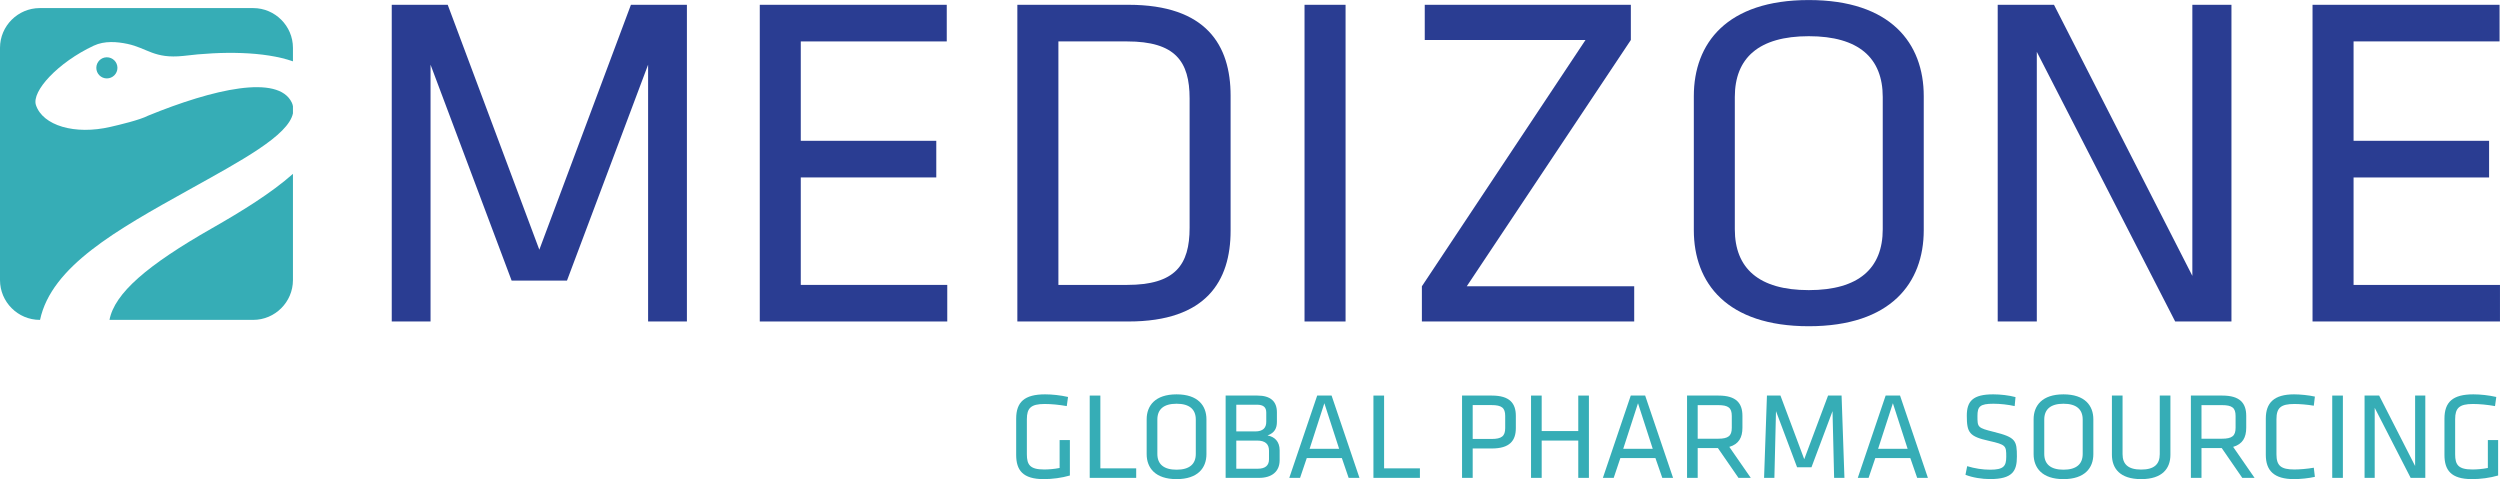 <?xml version="1.0" encoding="UTF-8"?>
<svg xmlns="http://www.w3.org/2000/svg" xmlns:xlink="http://www.w3.org/1999/xlink" width="231.99pt" height="44.46pt" viewBox="0 0 231.99 44.46" version="1.1">
<defs>
<clipPath id="clip1">
  <path d="M 214 0 L 231.988 0 L 231.988 30 L 214 30 Z M 214 0 "/>
</clipPath>
<clipPath id="clip2">
  <path d="M 94 36 L 100 36 L 100 44.461 L 94 44.461 Z M 94 36 "/>
</clipPath>
<clipPath id="clip3">
  <path d="M 101 36 L 106 36 L 106 44.461 L 101 44.461 Z M 101 36 "/>
</clipPath>
<clipPath id="clip4">
  <path d="M 106 36 L 112 36 L 112 44.461 L 106 44.461 Z M 106 36 "/>
</clipPath>
<clipPath id="clip5">
  <path d="M 113 36 L 119 36 L 119 44.461 L 113 44.461 Z M 113 36 "/>
</clipPath>
<clipPath id="clip6">
  <path d="M 119 36 L 127 36 L 127 44.461 L 119 44.461 Z M 119 36 "/>
</clipPath>
<clipPath id="clip7">
  <path d="M 127 36 L 132 36 L 132 44.461 L 127 44.461 Z M 127 36 "/>
</clipPath>
<clipPath id="clip8">
  <path d="M 135 36 L 141 36 L 141 44.461 L 135 44.461 Z M 135 36 "/>
</clipPath>
<clipPath id="clip9">
  <path d="M 142 36 L 148 36 L 148 44.461 L 142 44.461 Z M 142 36 "/>
</clipPath>
<clipPath id="clip10">
  <path d="M 148 36 L 156 36 L 156 44.461 L 148 44.461 Z M 148 36 "/>
</clipPath>
<clipPath id="clip11">
  <path d="M 156 36 L 163 36 L 163 44.461 L 156 44.461 Z M 156 36 "/>
</clipPath>
<clipPath id="clip12">
  <path d="M 163 36 L 172 36 L 172 44.461 L 163 44.461 Z M 163 36 "/>
</clipPath>
<clipPath id="clip13">
  <path d="M 172 36 L 179 36 L 179 44.461 L 172 44.461 Z M 172 36 "/>
</clipPath>
<clipPath id="clip14">
  <path d="M 182 36 L 188 36 L 188 44.461 L 182 44.461 Z M 182 36 "/>
</clipPath>
<clipPath id="clip15">
  <path d="M 188 36 L 195 36 L 195 44.461 L 188 44.461 Z M 188 36 "/>
</clipPath>
<clipPath id="clip16">
  <path d="M 195 36 L 202 36 L 202 44.461 L 195 44.461 Z M 195 36 "/>
</clipPath>
<clipPath id="clip17">
  <path d="M 203 36 L 210 36 L 210 44.461 L 203 44.461 Z M 203 36 "/>
</clipPath>
<clipPath id="clip18">
  <path d="M 210 36 L 215 36 L 215 44.461 L 210 44.461 Z M 210 36 "/>
</clipPath>
<clipPath id="clip19">
  <path d="M 216 36 L 218 36 L 218 44.461 L 216 44.461 Z M 216 36 "/>
</clipPath>
<clipPath id="clip20">
  <path d="M 219 36 L 226 36 L 226 44.461 L 219 44.461 Z M 219 36 "/>
</clipPath>
<clipPath id="clip21">
  <path d="M 226 36 L 231.988 36 L 231.988 44.461 L 226 44.461 Z M 226 36 "/>
</clipPath>
</defs>
<g id="surface1">
<path style=" stroke:none;fill-rule:nonzero;fill:rgb(21.298%,67.601%,71.208%);fill-opacity:1;" d="M 27.184 25.992 L 27.184 16.133 C 25.16 17.926 22.453 19.594 19.66 21.188 C 13.688 24.594 10.633 27.203 10.16 29.684 L 23.496 29.684 C 25.523 29.684 27.184 28.023 27.184 25.992 "/>
<path style=" stroke:none;fill-rule:nonzero;fill:rgb(21.298%,67.601%,71.208%);fill-opacity:1;" d="M 8.938 6.297 C 8.938 6.84 9.375 7.277 9.914 7.277 C 10.457 7.277 10.898 6.84 10.898 6.297 C 10.898 5.754 10.457 5.316 9.914 5.316 C 9.375 5.316 8.938 5.754 8.938 6.297 "/>
<path style=" stroke:none;fill-rule:nonzero;fill:rgb(21.298%,67.601%,71.208%);fill-opacity:1;" d="M 3.715 29.684 C 4.777 24.707 10.848 21.332 17.492 17.633 C 22.414 14.895 26.742 12.586 27.184 10.523 L 27.184 9.855 C 27.16 9.742 27.133 9.629 27.078 9.52 C 25.816 6.875 19.793 8.262 13.734 10.738 C 12.969 11.137 11.051 11.59 10.266 11.77 C 6.934 12.547 3.969 11.648 3.336 9.754 C 2.91 8.469 5.379 5.797 8.691 4.242 C 9.711 3.762 10.879 3.875 11.832 4.074 C 13.68 4.469 14.312 5.469 16.992 5.191 C 20.609 4.742 24.512 4.762 27.184 5.691 L 27.184 4.438 C 27.184 2.41 25.523 0.75 23.496 0.75 L 3.691 0.75 C 1.66 0.75 0 2.41 0 4.438 L 0 25.992 C 0 28.023 1.66 29.684 3.691 29.684 L 3.715 29.684 "/>
<path style=" stroke:none;fill-rule:nonzero;fill:rgb(16.525%,24.213%,57.115%);fill-opacity:1;" d="M 39.953 6.004 L 39.953 29.832 L 36.352 29.832 L 36.352 0.445 L 41.547 0.445 L 50.047 23.172 L 58.547 0.445 L 63.742 0.445 L 63.742 29.832 L 60.141 29.832 L 60.141 6.004 L 52.613 26.039 L 47.477 26.039 L 39.953 6.004 "/>
<path style=" stroke:none;fill-rule:nonzero;fill:rgb(16.525%,24.213%,57.115%);fill-opacity:1;" d="M 70.504 0.445 L 87.855 0.445 L 87.855 3.844 L 74.309 3.844 L 74.309 13.066 L 86.883 13.066 L 86.883 16.465 L 74.309 16.465 L 74.309 26.438 L 87.902 26.438 L 87.902 29.832 L 70.504 29.832 L 70.504 0.445 "/>
<path style=" stroke:none;fill-rule:nonzero;fill:rgb(16.525%,24.213%,57.115%);fill-opacity:1;" d="M 98.215 26.438 L 104.59 26.438 C 109.062 26.438 110.391 24.582 110.391 21.141 L 110.391 9.137 C 110.391 5.695 109.062 3.844 104.59 3.844 L 98.215 3.844 Z M 104.723 0.445 C 111.938 0.445 114.195 4.195 114.195 8.875 L 114.195 21.406 C 114.195 26.082 111.938 29.832 104.723 29.832 L 94.406 29.832 L 94.406 0.445 L 104.723 0.445 "/>
<path style=" stroke:none;fill-rule:nonzero;fill:rgb(16.525%,24.213%,57.115%);fill-opacity:1;" d="M 124.863 29.832 L 121.055 29.832 L 121.055 0.445 L 124.863 0.445 L 124.863 29.832 "/>
<path style=" stroke:none;fill-rule:nonzero;fill:rgb(16.525%,24.213%,57.115%);fill-opacity:1;" d="M 136.109 26.566 L 151.648 26.566 L 151.648 29.832 L 131.945 29.832 L 131.945 26.566 L 147.129 3.711 L 132.211 3.711 L 132.211 0.445 L 151.336 0.445 L 151.336 3.711 L 136.109 26.566 "/>
<path style=" stroke:none;fill-rule:nonzero;fill:rgb(16.525%,24.213%,57.115%);fill-opacity:1;" d="M 160.984 21.273 C 160.984 24.891 163.199 26.922 167.848 26.922 C 172.496 26.922 174.711 24.891 174.711 21.273 L 174.711 9.004 C 174.711 5.387 172.496 3.359 167.848 3.359 C 163.199 3.359 160.984 5.387 160.984 9.004 Z M 178.516 21.359 C 178.516 26.258 175.461 30.273 167.848 30.273 C 160.234 30.273 157.18 26.258 157.18 21.359 L 157.18 8.918 C 157.18 4.02 160.234 0.004 167.848 0.004 C 175.461 0.004 178.516 4.02 178.516 8.918 L 178.516 21.359 "/>
<path style=" stroke:none;fill-rule:nonzero;fill:rgb(16.525%,24.213%,57.115%);fill-opacity:1;" d="M 189.008 4.812 L 189.008 29.832 L 185.379 29.832 L 185.379 0.445 L 190.602 0.445 L 203.441 25.598 L 203.441 0.445 L 207.07 0.445 L 207.07 29.832 L 201.848 29.832 L 189.008 4.812 "/>
<g clip-path="url(#clip1)" clip-rule="nonzero">
<path style=" stroke:none;fill-rule:nonzero;fill:rgb(16.525%,24.213%,57.115%);fill-opacity:1;" d="M 214.594 0.445 L 231.949 0.445 L 231.949 3.844 L 218.402 3.844 L 218.402 13.066 L 230.977 13.066 L 230.977 16.465 L 218.402 16.465 L 218.402 26.438 L 231.992 26.438 L 231.992 29.832 L 214.594 29.832 L 214.594 0.445 "/>
</g>
<g clip-path="url(#clip2)" clip-rule="nonzero">
<path style=" stroke:none;fill-rule:nonzero;fill:rgb(21.298%,67.601%,71.208%);fill-opacity:1;" d="M 95.289 42.156 C 95.289 43.129 95.578 43.566 96.887 43.566 C 97.293 43.566 97.797 43.531 98.328 43.426 L 98.328 40.836 L 99.281 40.836 L 99.281 44.125 C 98.531 44.344 97.648 44.461 96.855 44.461 C 94.898 44.461 94.297 43.621 94.297 42.211 L 94.297 38.852 C 94.297 37.305 95.07 36.594 96.98 36.594 C 97.637 36.594 98.398 36.676 99.109 36.836 L 98.992 37.684 C 98.254 37.555 97.566 37.488 96.934 37.488 C 95.668 37.488 95.289 37.867 95.289 38.898 L 95.289 42.156 "/>
</g>
<g clip-path="url(#clip3)" clip-rule="nonzero">
<path style=" stroke:none;fill-rule:nonzero;fill:rgb(21.298%,67.601%,71.208%);fill-opacity:1;" d="M 102.109 43.461 L 105.434 43.461 L 105.434 44.344 L 101.121 44.344 L 101.121 36.707 L 102.109 36.707 L 102.109 43.461 "/>
</g>
<g clip-path="url(#clip4)" clip-rule="nonzero">
<path style=" stroke:none;fill-rule:nonzero;fill:rgb(21.298%,67.601%,71.208%);fill-opacity:1;" d="M 107.398 42.121 C 107.398 43.059 107.973 43.586 109.18 43.586 C 110.387 43.586 110.965 43.059 110.965 42.121 L 110.965 38.934 C 110.965 37.992 110.387 37.465 109.18 37.465 C 107.973 37.465 107.398 37.992 107.398 38.934 Z M 111.953 42.145 C 111.953 43.414 111.16 44.461 109.18 44.461 C 107.203 44.461 106.406 43.414 106.406 42.145 L 106.406 38.91 C 106.406 37.637 107.203 36.594 109.18 36.594 C 111.16 36.594 111.953 37.637 111.953 38.91 L 111.953 42.145 "/>
</g>
<g clip-path="url(#clip5)" clip-rule="nonzero">
<path style=" stroke:none;fill-rule:nonzero;fill:rgb(21.298%,67.601%,71.208%);fill-opacity:1;" d="M 117.758 41.82 C 117.758 41.211 117.414 40.883 116.652 40.883 L 114.723 40.883 L 114.723 43.496 L 116.711 43.496 C 117.414 43.496 117.758 43.195 117.758 42.625 Z M 117.504 38.277 C 117.504 37.785 117.227 37.555 116.633 37.555 L 114.723 37.555 L 114.723 40.035 L 116.473 40.035 C 117.219 40.035 117.504 39.688 117.504 39.141 Z M 113.734 44.344 L 113.734 36.707 L 116.688 36.707 C 117.895 36.707 118.492 37.246 118.492 38.258 L 118.492 39.141 C 118.492 39.723 118.297 40.16 117.621 40.41 C 118.285 40.527 118.746 40.973 118.746 41.789 L 118.746 42.707 C 118.746 43.77 118 44.344 116.848 44.344 L 113.734 44.344 "/>
</g>
<g clip-path="url(#clip6)" clip-rule="nonzero">
<path style=" stroke:none;fill-rule:nonzero;fill:rgb(21.298%,67.601%,71.208%);fill-opacity:1;" d="M 122.895 37.418 L 121.527 41.648 L 124.266 41.648 Z M 126.152 44.344 L 125.148 44.344 L 124.52 42.508 L 121.262 42.508 L 120.641 44.344 L 119.641 44.344 L 122.23 36.707 L 123.566 36.707 L 126.152 44.344 "/>
</g>
<g clip-path="url(#clip7)" clip-rule="nonzero">
<path style=" stroke:none;fill-rule:nonzero;fill:rgb(21.298%,67.601%,71.208%);fill-opacity:1;" d="M 128.438 43.461 L 131.762 43.461 L 131.762 44.344 L 127.449 44.344 L 127.449 36.707 L 128.438 36.707 L 128.438 43.461 "/>
</g>
<g clip-path="url(#clip8)" clip-rule="nonzero">
<path style=" stroke:none;fill-rule:nonzero;fill:rgb(21.298%,67.601%,71.208%);fill-opacity:1;" d="M 138.406 37.59 L 136.66 37.59 L 136.66 40.734 L 138.406 40.734 C 139.352 40.734 139.676 40.469 139.676 39.723 L 139.676 38.598 C 139.676 37.844 139.352 37.59 138.406 37.59 M 135.672 36.707 L 138.438 36.707 C 140.086 36.707 140.664 37.418 140.664 38.59 L 140.664 39.723 C 140.664 40.902 140.086 41.617 138.438 41.617 L 136.66 41.617 L 136.66 44.344 L 135.672 44.344 L 135.672 36.707 "/>
</g>
<g clip-path="url(#clip9)" clip-rule="nonzero">
<path style=" stroke:none;fill-rule:nonzero;fill:rgb(21.298%,67.601%,71.208%);fill-opacity:1;" d="M 146.457 44.344 L 146.457 40.883 L 143.062 40.883 L 143.062 44.344 L 142.074 44.344 L 142.074 36.707 L 143.062 36.707 L 143.062 40 L 146.457 40 L 146.457 36.707 L 147.445 36.707 L 147.445 44.344 L 146.457 44.344 "/>
</g>
<g clip-path="url(#clip10)" clip-rule="nonzero">
<path style=" stroke:none;fill-rule:nonzero;fill:rgb(21.298%,67.601%,71.208%);fill-opacity:1;" d="M 152 37.418 L 150.629 41.648 L 153.367 41.648 Z M 155.254 44.344 L 154.254 44.344 L 153.617 42.508 L 150.363 42.508 L 149.746 44.344 L 148.742 44.344 L 151.328 36.707 L 152.664 36.707 L 155.254 44.344 "/>
</g>
<g clip-path="url(#clip11)" clip-rule="nonzero">
<path style=" stroke:none;fill-rule:nonzero;fill:rgb(21.298%,67.601%,71.208%);fill-opacity:1;" d="M 159.438 37.594 L 157.539 37.594 L 157.539 40.711 L 159.438 40.711 C 160.383 40.711 160.703 40.445 160.703 39.699 L 160.703 38.602 C 160.703 37.844 160.383 37.594 159.438 37.594 M 159.414 41.578 L 157.539 41.578 L 157.539 44.344 L 156.551 44.344 L 156.551 36.707 L 159.473 36.707 C 161.117 36.707 161.691 37.418 161.691 38.59 L 161.691 39.691 C 161.691 40.594 161.359 41.211 160.473 41.469 L 162.465 44.344 L 161.324 44.344 L 159.414 41.578 "/>
</g>
<g clip-path="url(#clip12)" clip-rule="nonzero">
<path style=" stroke:none;fill-rule:nonzero;fill:rgb(21.298%,67.601%,71.208%);fill-opacity:1;" d="M 164.805 38.152 L 164.656 44.344 L 163.699 44.344 L 163.965 36.707 L 165.219 36.707 L 167.426 42.613 L 169.637 36.707 L 170.891 36.707 L 171.156 44.344 L 170.199 44.344 L 170.051 38.152 L 168.098 43.359 L 166.762 43.359 L 164.805 38.152 "/>
</g>
<g clip-path="url(#clip13)" clip-rule="nonzero">
<path style=" stroke:none;fill-rule:nonzero;fill:rgb(21.298%,67.601%,71.208%);fill-opacity:1;" d="M 175.652 37.418 L 174.281 41.648 L 177.02 41.648 Z M 178.902 44.344 L 177.906 44.344 L 177.27 42.508 L 174.02 42.508 L 173.398 44.344 L 172.395 44.344 L 174.98 36.707 L 176.316 36.707 L 178.902 44.344 "/>
</g>
<g clip-path="url(#clip14)" clip-rule="nonzero">
<path style=" stroke:none;fill-rule:nonzero;fill:rgb(21.298%,67.601%,71.208%);fill-opacity:1;" d="M 184.664 44.457 C 183.93 44.457 183.039 44.32 182.387 44.059 L 182.547 43.258 C 183.246 43.473 183.984 43.586 184.684 43.586 C 185.914 43.586 186.172 43.266 186.172 42.395 C 186.172 41.363 186.156 41.27 184.582 40.914 C 182.73 40.504 182.512 40.148 182.512 38.566 C 182.512 37.234 183.066 36.594 184.961 36.594 C 185.629 36.594 186.426 36.684 187.031 36.848 L 186.953 37.684 C 186.344 37.547 185.617 37.465 184.988 37.465 C 183.73 37.465 183.5 37.719 183.5 38.602 C 183.5 39.656 183.5 39.699 185.023 40.078 C 187.055 40.582 187.16 40.883 187.16 42.371 C 187.16 43.703 186.766 44.457 184.664 44.457 "/>
</g>
<g clip-path="url(#clip15)" clip-rule="nonzero">
<path style=" stroke:none;fill-rule:nonzero;fill:rgb(21.298%,67.601%,71.208%);fill-opacity:1;" d="M 189.699 42.121 C 189.699 43.059 190.277 43.586 191.48 43.586 C 192.691 43.586 193.266 43.059 193.266 42.121 L 193.266 38.934 C 193.266 37.992 192.691 37.465 191.48 37.465 C 190.277 37.465 189.699 37.992 189.699 38.934 Z M 194.254 42.145 C 194.254 43.414 193.465 44.461 191.48 44.461 C 189.504 44.461 188.711 43.414 188.711 42.145 L 188.711 38.91 C 188.711 37.637 189.504 36.594 191.48 36.594 C 193.465 36.594 194.254 37.637 194.254 38.91 L 194.254 42.145 "/>
</g>
<g clip-path="url(#clip16)" clip-rule="nonzero">
<path style=" stroke:none;fill-rule:nonzero;fill:rgb(21.298%,67.601%,71.208%);fill-opacity:1;" d="M 201.406 36.707 L 201.406 42.199 C 201.406 43.449 200.68 44.461 198.691 44.461 C 196.703 44.461 195.977 43.449 195.977 42.199 L 195.977 36.707 L 196.965 36.707 L 196.965 42.141 C 196.965 43.082 197.484 43.574 198.691 43.574 C 199.898 43.574 200.418 43.082 200.418 42.141 L 200.418 36.707 L 201.406 36.707 "/>
</g>
<g clip-path="url(#clip17)" clip-rule="nonzero">
<path style=" stroke:none;fill-rule:nonzero;fill:rgb(21.298%,67.601%,71.208%);fill-opacity:1;" d="M 206.188 37.594 L 204.289 37.594 L 204.289 40.711 L 206.188 40.711 C 207.133 40.711 207.453 40.445 207.453 39.699 L 207.453 38.602 C 207.453 37.844 207.133 37.594 206.188 37.594 M 206.168 41.578 L 204.289 41.578 L 204.289 44.344 L 203.305 44.344 L 203.305 36.707 L 206.223 36.707 C 207.867 36.707 208.441 37.418 208.441 38.59 L 208.441 39.691 C 208.441 40.594 208.109 41.211 207.227 41.469 L 209.215 44.344 L 208.074 44.344 L 206.168 41.578 "/>
</g>
<g clip-path="url(#clip18)" clip-rule="nonzero">
<path style=" stroke:none;fill-rule:nonzero;fill:rgb(21.298%,67.601%,71.208%);fill-opacity:1;" d="M 211.246 42.156 C 211.246 43.219 211.66 43.566 212.914 43.566 C 213.375 43.566 214.121 43.508 214.711 43.402 L 214.812 44.25 C 214.262 44.379 213.453 44.461 212.879 44.461 C 211.004 44.461 210.258 43.656 210.258 42.211 L 210.258 38.84 C 210.258 37.395 211.004 36.594 212.879 36.594 C 213.453 36.594 214.262 36.676 214.812 36.801 L 214.711 37.648 C 214.121 37.543 213.375 37.488 212.914 37.488 C 211.66 37.488 211.246 37.832 211.246 38.898 L 211.246 42.156 "/>
</g>
<g clip-path="url(#clip19)" clip-rule="nonzero">
<path style=" stroke:none;fill-rule:nonzero;fill:rgb(21.298%,67.601%,71.208%);fill-opacity:1;" d="M 216.422 44.344 L 217.41 44.344 L 217.41 36.707 L 216.422 36.707 L 216.422 44.344 "/>
</g>
<g clip-path="url(#clip20)" clip-rule="nonzero">
<path style=" stroke:none;fill-rule:nonzero;fill:rgb(21.298%,67.601%,71.208%);fill-opacity:1;" d="M 220.363 37.844 L 220.363 44.344 L 219.422 44.344 L 219.422 36.707 L 220.777 36.707 L 224.113 43.242 L 224.113 36.707 L 225.059 36.707 L 225.059 44.344 L 223.699 44.344 L 220.363 37.844 "/>
</g>
<g clip-path="url(#clip21)" clip-rule="nonzero">
<path style=" stroke:none;fill-rule:nonzero;fill:rgb(21.298%,67.601%,71.208%);fill-opacity:1;" d="M 227.828 42.156 C 227.828 43.129 228.113 43.566 229.426 43.566 C 229.828 43.566 230.332 43.531 230.863 43.426 L 230.863 40.836 L 231.816 40.836 L 231.816 44.125 C 231.07 44.344 230.184 44.461 229.391 44.461 C 227.434 44.461 226.836 43.621 226.836 42.211 L 226.836 38.852 C 226.836 37.305 227.605 36.594 229.516 36.594 C 230.172 36.594 230.934 36.676 231.645 36.836 L 231.527 37.684 C 230.793 37.555 230.102 37.488 229.473 37.488 C 228.207 37.488 227.828 37.867 227.828 38.898 L 227.828 42.156 "/>
</g>
</g>
</svg>
